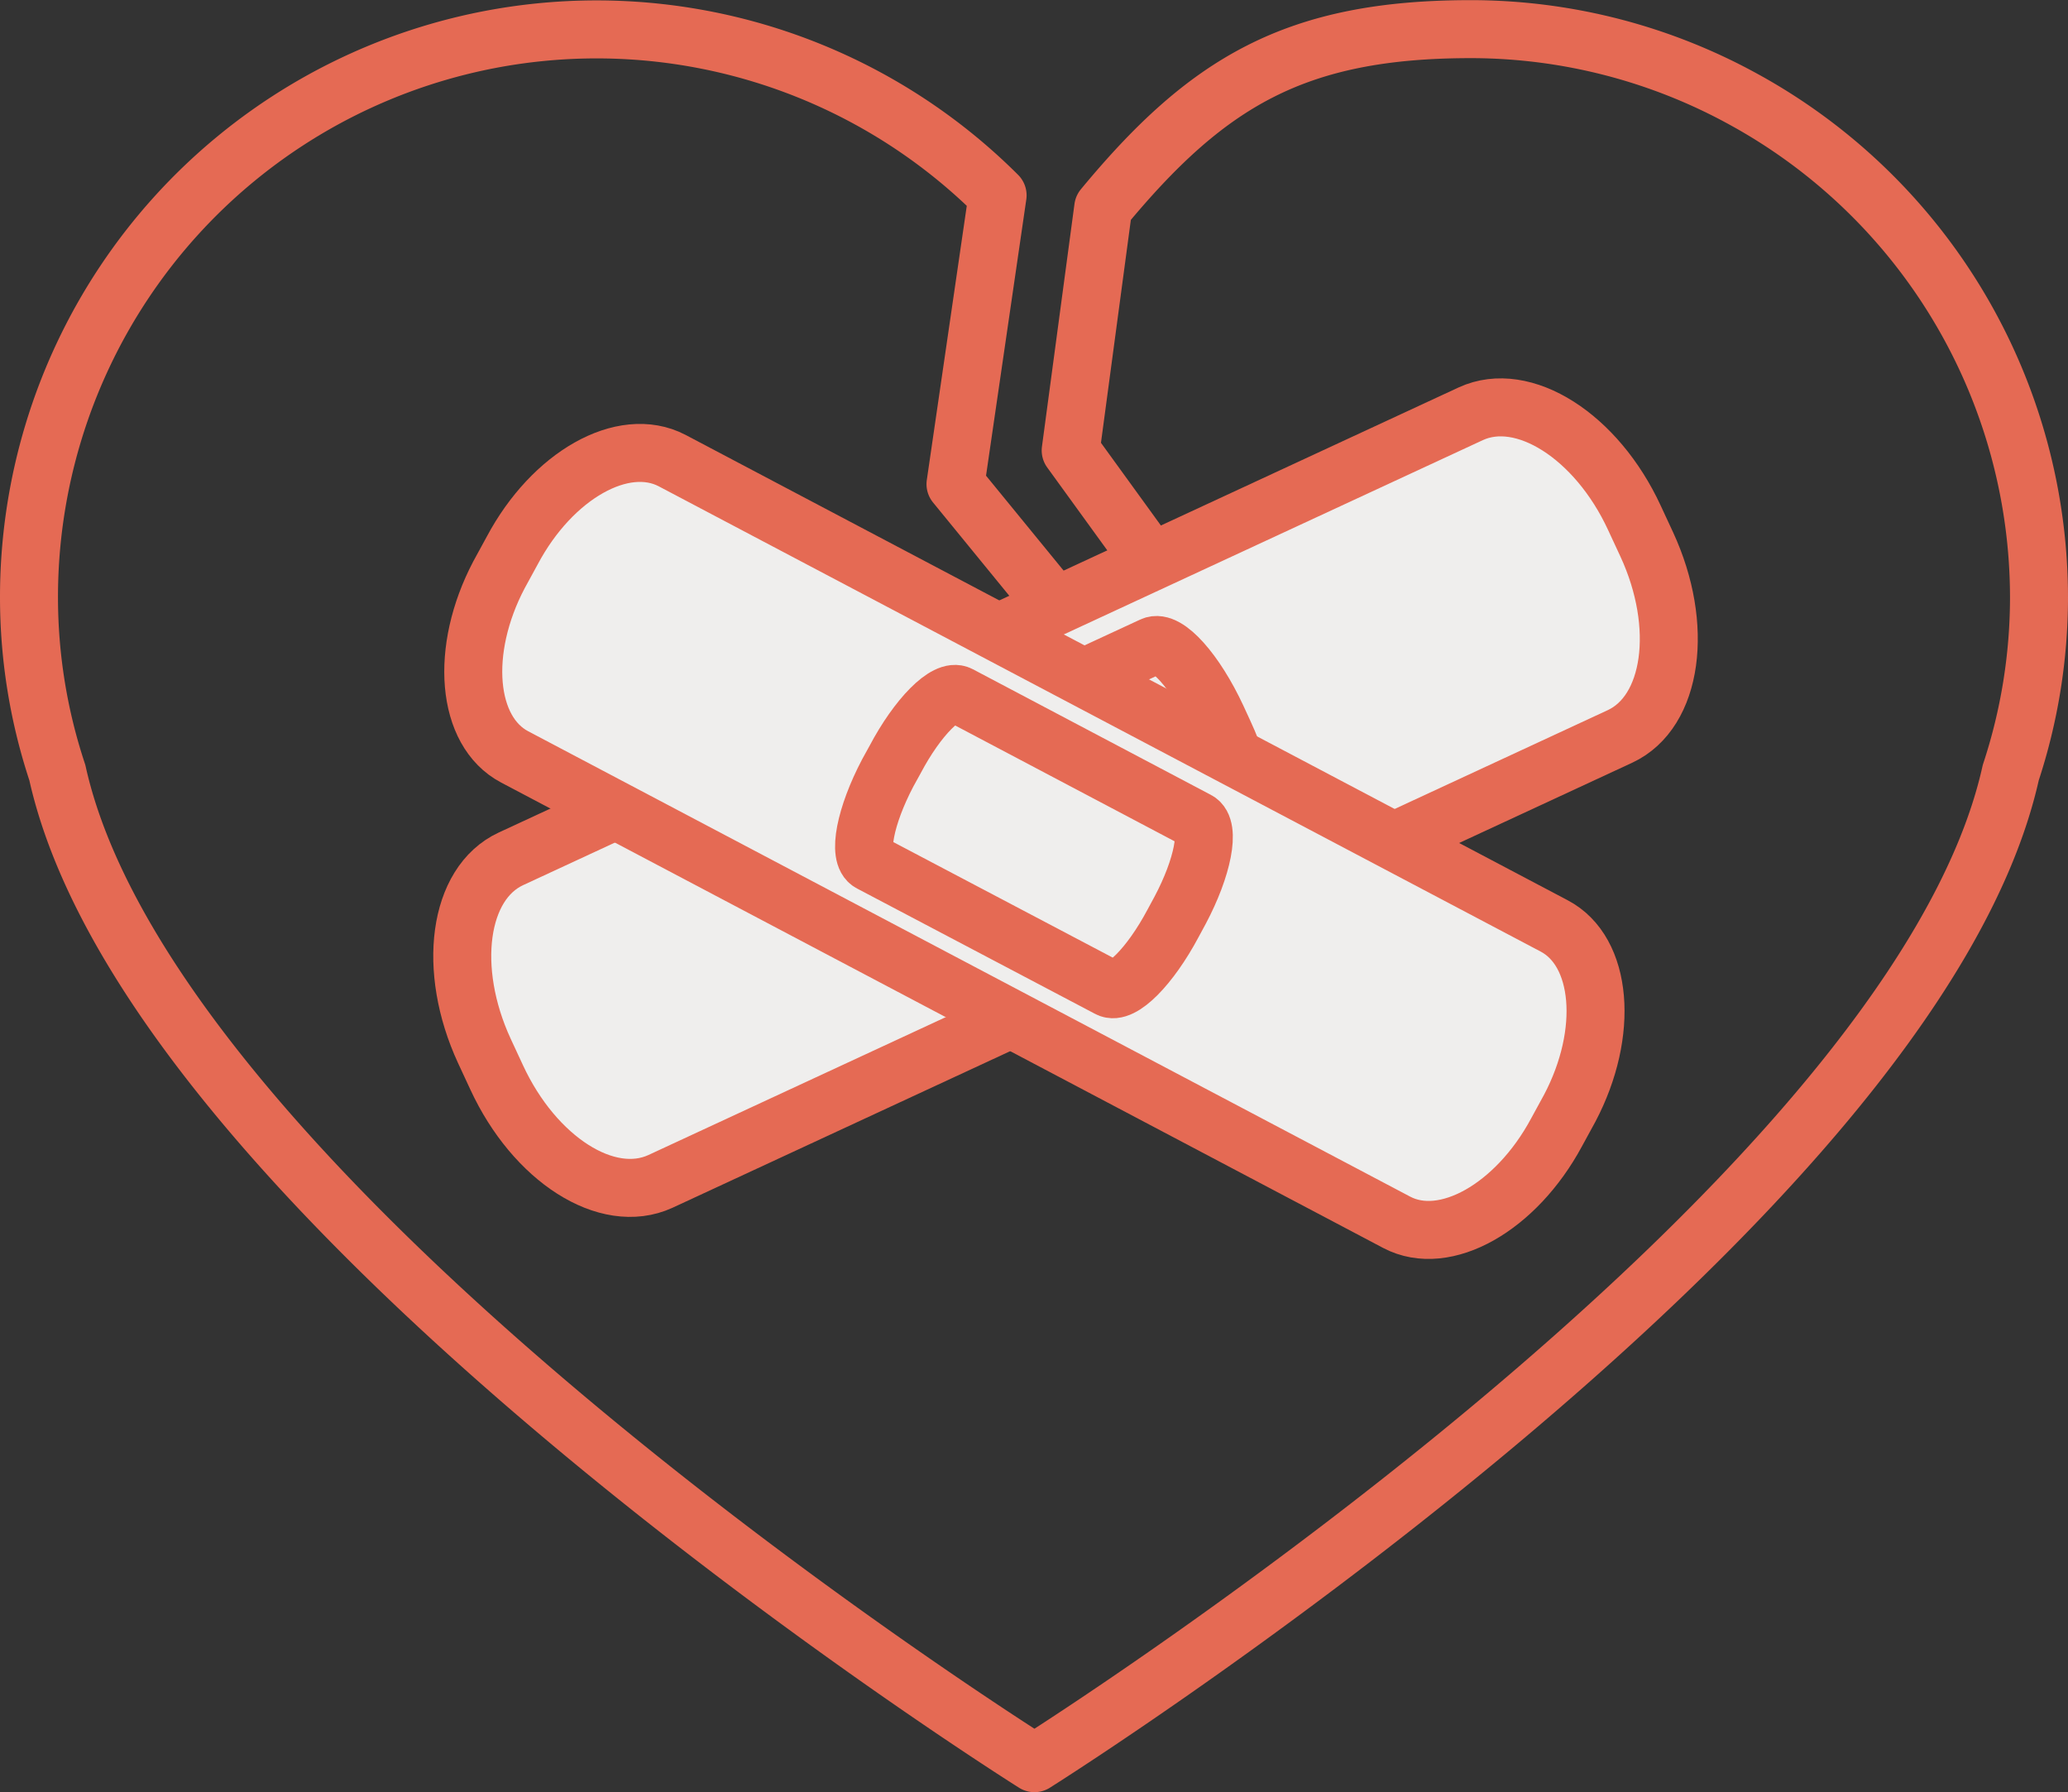 <svg xmlns="http://www.w3.org/2000/svg" width="71.329" height="61.802" viewBox="0 0 71.329 61.802">
  <rect x="0" y="0" width="71.329" height="61.802" fill="#333333" stroke="none"/>
  <g id="PS-Den-syke_03-02" transform="translate(1 1.005)">
    <path id="Path_43" data-name="Path 43" d="M62.061,4.448A19.536,19.536,0,0,0,52.6,2c-6.063,0-9.1,1.837-12.678,6.16h0L38.8,16.529l3.914,5.4-3.372,9.389,3.574,1.837L40.1,35.073l-1.92-1.654-1.961-1.006,2.967-9.389-4.359-5.333,1.452-9.959A19.577,19.577,0,0,0,2.87,21.614a19.2,19.2,0,0,0,.978,6.027C7.2,42.753,37.55,61.8,37.55,61.8S67.867,42.753,71.225,27.64a19.328,19.328,0,0,0,.974-6.027A19.607,19.607,0,0,0,62.065,4.45Z" transform="translate(-2.87 -2)" fill="none" stroke="#e56a54" stroke-linecap="round" stroke-linejoin="round" stroke-width="2"/>
    <path id="Path_44" data-name="Path 44" d="M75.33,41.745l-33.1,15.347c-1.837.841-4.341-.767-5.645-3.583l-.427-.919c-1.3-2.816-.9-5.783.919-6.624L70.18,30.619c1.81-.836,4.341.767,5.645,3.587l.427.919C77.553,37.937,77.144,40.9,75.33,41.745Z" transform="translate(-20.452 -17.354)" fill="#efeeed" stroke="#e56a54" stroke-linecap="round" stroke-linejoin="round" stroke-width="2"/>
    <path id="Path_45" data-name="Path 45" d="M79.331,54.59,70.4,58.724c-.491.225-1.488-.891-2.232-2.494-.078-.17-.161-.345-.239-.519-.744-1.6-.951-3.082-.459-3.312L76.4,48.265c.491-.23,1.488.887,2.232,2.49l.239.519C79.615,52.881,79.822,54.365,79.331,54.59Z" transform="translate(-37.65 -26.997)" fill="none" stroke="#e56a54" stroke-miterlimit="10" stroke-width="2"/>
    <path id="Path_46" data-name="Path 46" d="M68.081,60.35,37.658,44.3c-1.667-.877-1.911-3.675-.542-6.279l.459-.841c1.378-2.591,3.826-3.978,5.512-3.1L73.515,50.13c1.663.877,1.906,3.675.537,6.279l-.459.841C72.2,59.84,69.744,61.227,68.081,60.35Z" transform="translate(-20.906 -19.202)" fill="#efeeed" stroke="#e56a54" stroke-linecap="round" stroke-linejoin="round" stroke-width="2"/>
    <path id="Path_47" data-name="Path 47" d="M74,62.059l-8.208-4.322c-.459-.234-.184-1.621.593-3.1l.253-.459c.776-1.47,1.768-2.471,2.219-2.232q4.107,2.163,8.208,4.332c.459.234.188,1.621-.593,3.091l-.248.459C75.438,61.305,74.446,62.307,74,62.059Z" transform="translate(-36.766 -28.986)" fill="none" stroke="#e56a54" stroke-miterlimit="10" stroke-width="2"/>
  </g>
</svg>
